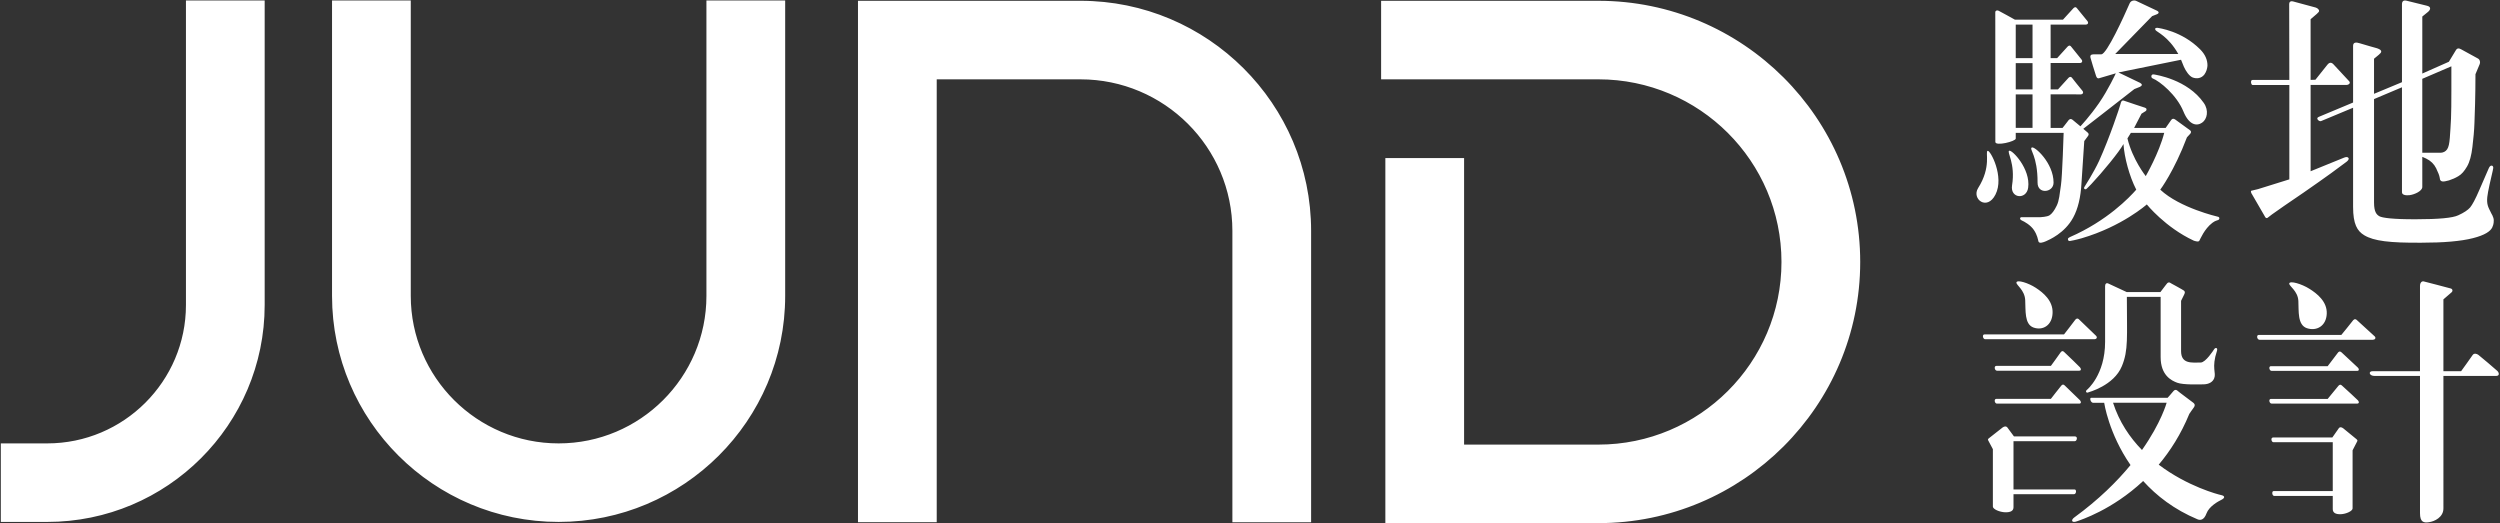 <?xml version="1.0" encoding="utf-8"?>
<!-- Generator: Adobe Illustrator 16.0.0, SVG Export Plug-In . SVG Version: 6.00 Build 0)  -->
<!DOCTYPE svg PUBLIC "-//W3C//DTD SVG 1.1//EN" "http://www.w3.org/Graphics/SVG/1.1/DTD/svg11.dtd">
<svg version="1.1" id="形状_1_1_" xmlns="http://www.w3.org/2000/svg" xmlns:xlink="http://www.w3.org/1999/xlink" x="0px"
	 y="0px" width="344px" height="72px" viewBox="0 0 344 72" enable-background="new 0 0 344 72" xml:space="preserve">
<rect x="0" y="0" width="344" height="72" fill="#333333" stroke="none"/>
<g id="形状_1">
	<g>
		<path fill-rule="evenodd" clip-rule="evenodd" fill="#FFFFFF" d="M25.586,41.97c0,10.498-8.564,19.041-19.089,19.041H0.113v10.806
			h6.384c16.498,0,29.922-13.39,29.922-29.847V0.068H25.586V41.97z M97.204,40.721c0,11.187-9.125,20.29-20.341,20.29
			s-20.341-9.104-20.341-20.29V0.068H45.688v40.652c0,17.146,13.986,31.096,31.176,31.096s31.176-13.949,31.176-31.096V0.068H97.204
			V40.721z M148.675,0.109h-30.617v71.75h10.835V10.917h19.782c11.526,0,20.901,9.352,20.901,20.848v40.095h10.833V31.765
			C180.41,14.312,166.173,0.109,148.675,0.109z M219.938,0.11h-29.897v10.806h29.897c13.892,0,25.193,11.274,25.193,25.131
			s-11.302,25.13-25.193,25.13h-18.479V21.746h-10.834v50.236h29.313c19.865,0,36.027-16.121,36.027-35.936
			S239.804,0.11,219.938,0.11z M319.39,16.657l4.395-1.833v13.65c0,2.36,0.563,3.313,1.537,3.897
			c1.328,0.794,3.468,1.054,7.847,1.026c3.088,0,5.451-0.204,7.098-0.624c1.653-0.416,2.408-0.951,2.663-1.47
			c0.243-0.497,0.204-0.897,0.211-0.982c0-0.206-0.066-0.438-0.194-0.701c0,0-0.142-0.22-0.452-0.887
			c-0.322-0.675-0.339-1.262-0.131-2.359c0.199-1.103,0.711-3.084,0.711-3.282c-0.014-0.211-0.092-0.311-0.26-0.303
			c-0.14,0.006-0.263,0.138-0.372,0.389l-1.301,2.993c-0.526,1.227-0.953,2.016-1.256,2.38c-0.313,0.357-0.855,0.72-1.633,1.073
			c-0.76,0.367-2.69,0.546-5.8,0.546c-3.239,0.014-4.664-0.201-5.04-0.409c-0.365-0.212-0.746-0.545-0.746-1.88V13.633l3.844-1.623
			v14.441c0,0.405,0.583,0.457,1.044,0.405c0.727-0.097,1.753-0.583,1.753-1.124V21.58l0.53,0.237c0.627,0.3,1.085,0.75,1.373,1.331
			c0.291,0.597,0.447,1.019,0.484,1.261c0.027,0.25,0.076,0.39,0.131,0.419l0.052,0.064c0.068,0.038,0.145,0.066,0.229,0.077
			c0.15,0.017,0.43-0.018,0.869-0.148c0.435-0.137,0.879-0.326,1.3-0.583c0.437-0.251,0.827-0.701,1.189-1.329
			c0.363-0.619,0.604-1.522,0.739-2.684c0.141-1.17,0.244-2.256,0.278-3.256c0.044-0.99,0.142-3.811,0.142-6.757
			c0,0,0.481-1.149,0.594-1.415c0.088-0.271,0.02-0.595-0.244-0.74c-0.305-0.169-2.321-1.271-2.321-1.271
			c-0.304-0.163-0.541-0.205-0.747,0.159l-0.94,1.553l-3.657,1.622V2.276l0.796-0.648c0.191-0.164,0.28-0.326,0.28-0.485
			c-0.012-0.162-0.153-0.281-0.417-0.348c0,0-2.412-0.609-2.811-0.694c-0.411-0.105-0.646,0.043-0.646,0.484v10.724l-3.844,1.6
			v-4.83l0.657-0.543c0.205-0.179,0.328-0.31,0.328-0.416c0.013-0.107-0.035-0.188-0.123-0.262
			c-0.075-0.064-0.231-0.146-0.438-0.216c0,0-1.837-0.507-2.384-0.687c-0.53-0.18-0.922-0.136-0.922,0.358v7.795
			c0,0-4.078,1.716-4.72,1.972C318.547,16.278,319.148,16.789,319.39,16.657z M333.307,10.845l4.002-1.72v1.811v1.554
			c0,1.64-0.012,2.909-0.051,3.841c-0.044,0.945-0.103,1.812-0.162,2.626c-0.069,0.816-0.159,1.252-0.37,1.589
			c-0.222,0.32-0.548,0.457-0.886,0.474c-0.339,0.007-2.533,0-2.533,0V10.845z M311.778,29.973c0.056,0.047,0.126,0.047,0.225,0.009
			l0.613-0.472l1.706-1.198c0.284-0.18,1.167-0.782,2.64-1.804c1.459-1.01,2.744-1.917,3.82-2.694l2.088-1.545
			c0.212-0.16,0.313-0.316,0.313-0.451l-0.037-0.092c-0.113-0.146-0.305-0.15-0.596-0.038l-4.61,1.875V11.691h4.897
			c0.377,0,0.629-0.272,0.42-0.501c-0.225-0.243-1.817-1.967-2.184-2.351c-0.355-0.38-0.65-0.146-0.807,0.045
			c-0.152,0.179-1.663,2.087-1.663,2.087l-0.664,0.022V2.644l0.851-0.729c0.203-0.179,0.317-0.315,0.317-0.398
			c0.011-0.087-0.03-0.181-0.121-0.269c-0.079-0.093-0.196-0.157-0.348-0.212l-3.15-0.85c-0.293-0.074-0.496,0.088-0.496,0.351
			c0,0.27,0.021,10.458,0.021,10.458h-5.044c-0.388,0-0.204,0.697-0.034,0.697h5.078V24.68l-4.31,1.343c0,0-0.796,0.183-0.917,0.221
			c-0.108,0.035-0.06,0.281,0.113,0.527c0.148,0.264,1.646,2.841,1.646,2.841C311.646,29.801,311.725,29.936,311.778,29.973z
			 M277.366,19.07v-0.785h6.59c0,0-0.184,6.015-0.371,7.203c-0.173,1.178-0.239,2.116-0.579,2.805
			c-0.33,0.688-0.67,1.134-1.005,1.341c-0.349,0.211-1.217,0.248-1.217,0.248h-2.61c-0.247,0-0.327,0.302,0.035,0.458
			c0.355,0.154,1.21,0.633,1.66,1.318c0.479,0.72,0.548,1.3,0.62,1.564c0.108,0.325,0.657,0.141,1.056-0.039
			c0.403-0.187,2.561-1.078,3.734-3.261c0.645-1.188,1.026-2.75,1.132-4.709c0.115-1.948,0.383-5.801,0.383-5.801
			s0.236-0.314,0.489-0.662c0.142-0.179,0.176-0.344-0.021-0.513c-0.209-0.185-0.604-0.511-0.604-0.511s4.698-3.635,7.03-5.469
			l0.77-0.309c0.163-0.078,0.244-0.171,0.257-0.262c0-0.101-0.071-0.188-0.227-0.278l-2.989-1.438l8.612-1.749l0.391,0.962
			c0.269,0.604,0.738,1.285,1.193,1.473c0.547,0.21,1.199,0.15,1.624-0.398c0.275-0.387,0.392-0.796,0.428-1.2
			c0.023-0.797-0.318-1.583-1.007-2.267c-2.521-2.532-5.672-2.93-5.885-2.963c-0.203-0.011-0.403,0.056-0.256,0.309
			c0.159,0.271,1.752,0.844,3.133,3.291h-8.677l5.076-5.207c0,0,0.358-0.144,0.638-0.25c0.413-0.162,0.244-0.391,0.076-0.476
			c-0.926-0.45-2.688-1.279-2.896-1.368c-0.278-0.127-0.726-0.067-0.906,0.328c-0.792,1.822-3.16,7.017-3.894,7.017
			c-0.392,0-0.787,0.003-1.063,0.003c-0.368,0.008-0.525,0.139-0.424,0.504c0.056,0.282,0.54,1.77,0.763,2.49
			c0.084,0.234,0.216,0.359,0.395,0.301c0.171-0.053,2.316-0.682,2.316-0.682s-1.043,2.265-2.316,4.103
			c-1.269,1.836-2.554,3.19-2.554,3.19s-0.922-0.753-1.076-0.892c-0.293-0.229-0.496-0.068-0.655,0.184
			c-0.168,0.239-0.73,0.931-0.73,0.931h-1.64v-4.618v-0.004c1.298,0.001,4.037,0.004,4.186,0.004c0.191,0,0.411-0.212,0.191-0.494
			c-0.459-0.57-1.27-1.549-1.413-1.76c-0.206-0.27-0.411-0.123-0.522,0c-0.103,0.119-1.424,1.565-1.424,1.565h-1.018V8.684V8.672
			h4.065c0.181,0,0.414-0.207,0.181-0.49c-0.457-0.574-1.253-1.55-1.417-1.758c-0.2-0.271-0.399-0.11-0.502,0
			c-0.117,0.115-1.43,1.573-1.43,1.573h-0.897V3.384h4.865c0.204,0,0.41-0.2,0.204-0.478c-0.473-0.579-1.277-1.57-1.434-1.762
			c-0.204-0.273-0.389-0.12-0.51,0c-0.101,0.115-1.428,1.564-1.428,1.564h-1.778h-4.829c0,0-2.031-1.133-2.26-1.238
			c-0.224-0.096-0.443,0-0.443,0.214c0,0.209,0.008,17.245,0.008,17.844C274.561,20.154,277.366,19.454,277.366,19.07z
			 M277.366,3.384h2.31v4.619h-2.31V3.384z M277.366,8.684h2.31v3.617h-2.31V8.684z M277.366,12.987h2.31v4.61h-2.31V12.987z
			 M300.923,18.897c0,0,0.241-0.251,0.454-0.49c0.146-0.169,0.139-0.358-0.018-0.473c-0.158-0.116-2.055-1.492-2.055-1.492
			c-0.224-0.154-0.41-0.127-0.55,0.072l-0.763,1.091h-4.338l1.017-1.96l0.584-0.364c0.068-0.052,0.106-0.127,0.106-0.224
			c0.014-0.094-0.067-0.18-0.233-0.244c0,0-2.435-0.792-2.814-0.938c-0.399-0.154-0.463,0.154-0.549,0.496
			c-0.081,0.343-1.464,4.526-2.927,7.762c-0.72,1.568-2.01,3.577-2.044,3.629c-0.032,0.049-0.032,0.125-0.013,0.185
			c0.027,0.061,0.079,0.086,0.156,0.099c0.066,0.01,0.155-0.018,0.216-0.099l0.594-0.598c1.58-1.674,3.896-4.501,4.443-5.529
			c0.123,1.845,0.802,4.414,1.759,6.279c-0.921,1.056-4.022,4.303-9.135,6.527c-0.156,0.078-0.265,0.155-0.265,0.264
			c-0.007,0.097,0.02,0.185,0.067,0.218c0.054,0.038,0.121,0.076,0.28,0.041c0.623-0.1,1.537-0.361,1.537-0.361
			c5.574-1.633,8.967-4.658,8.967-4.658s2.529,3.148,6.45,4.979c0,0,0.646,0.251,0.773,0.026c0.133-0.218,0.684-1.624,1.793-2.468
			c0.361-0.279,0.651-0.337,0.786-0.386c0.12-0.033,0.181-0.141,0.181-0.251c0-0.114-0.093-0.195-0.247-0.219
			c0,0-5.207-1.199-7.884-3.712C297.254,26.099,299.165,23.554,300.923,18.897z M295.255,24.233c0,0-1.813-2.266-2.52-5.188
			l0.472-0.761h4.589C297.095,21.047,295.255,24.233,295.255,24.233z M282.57,25.132c0-2.728-2.645-5.08-3.004-4.831
			c-0.372,0.242,0.821,1.099,0.803,4.831C280.364,26.783,282.57,26.508,282.57,25.132z M279.075,25.831
			c0.358-2.599-2.239-5.268-2.609-5.089c-0.372,0.146,0.883,1.724,0.394,4.761C276.572,27.327,278.84,27.514,279.075,25.831z
			 M274.576,26.774c1.252-2.445-0.705-6.14-1.08-6.019c-0.367,0.128,0.563,2.178-1.313,5.133
			C271.265,27.379,273.42,29.058,274.576,26.774z M300.431,15.32c0.79,1.944,1.86,2.052,2.574,1.563
			c0.706-0.479,0.958-1.684,0.239-2.715c-2.267-3.267-6.645-3.878-6.855-3.924c-0.443-0.088-0.443,0.439-0.205,0.533
			C297.205,11.184,299.51,13.074,300.431,15.32z M343.628,51.036c-0.228-0.228-2.353-2.013-2.591-2.196
			c-0.237-0.184-0.609-0.282-0.815,0.03c-0.156,0.254-1.571,2.203-1.571,2.203h-2.438v-9.88l1.048-0.907
			c0.307-0.21,0.215-0.511-0.012-0.585c-0.138-0.051-3.749-0.981-3.749-0.981c-0.243-0.054-0.509,0.136-0.509,0.645v11.709h-6.509
			c-0.646,0-0.492,0.655,0.255,0.655h6.254v0.362h0.001v18.522c0,1.277,0.54,1.336,1.219,1.241c0.782-0.097,2.003-0.69,2.003-1.892
			V51.729h3.486h3.761C344.001,51.729,343.861,51.252,343.628,51.036z M314.999,39.003c-0.055,0.355,1.185,1.01,1.255,2.397
			c0.071,1.391-0.144,3.307,1.172,3.757c1.351,0.451,2.664-0.311,2.735-1.98c0.077-1.666-1.325-2.783-2.402-3.45
			C316.7,39.062,315.082,38.587,314.999,39.003z M326.759,46.285c-0.286-0.278-1.708-1.561-2.463-2.251
			c-0.262-0.247-0.479-0.027-0.591,0.144c-0.128,0.19-1.537,1.907-1.537,1.907h-11.366c-0.366,0-0.236,0.667,0.106,0.667h15.608
			C326.759,46.752,326.998,46.54,326.759,46.285z M322.215,48.503c-0.265-0.246-0.434-0.102-0.547,0.065
			c-0.132,0.188-1.379,1.817-1.379,1.817h-7.808c-0.363,0-0.235,0.65,0.099,0.65h11.749c0.358,0,0.266-0.319,0.114-0.453
			C324.167,50.307,322.965,49.188,322.215,48.503z M322.274,53.071c-0.261-0.249-0.412-0.096-0.538,0.053
			c-0.164,0.19-1.447,1.765-1.447,1.765h-7.808c-0.363,0-0.235,0.646,0.099,0.646h11.749c0.358,0,0.266-0.315,0.114-0.455
			C324.167,54.807,323.037,53.756,322.274,53.071z M322.429,58.937c-0.25-0.193-0.511-0.222-0.665,0.07l-0.835,1.188h-8.135
			c-0.4,0-0.253,0.653,0.024,0.653h8.169v6.727h-8.146c-0.272,0-0.218,0.664,0.088,0.664h8.058v1.813
			c0,0.494,0.374,0.729,1.108,0.704c0.74-0.028,1.62-0.439,1.62-0.797v-7.996l0.615-1.191c0.093-0.154,0.062-0.216-0.091-0.353
			C324.026,60.25,322.429,58.937,322.429,58.937z M285.467,67.35h-8.41v-6.643h8.445c0.282,0,0.441-0.656,0.015-0.656h-8.396
			l-0.861-1.168c-0.17-0.272-0.444-0.249-0.698-0.064c0,0-1.656,1.296-1.869,1.469c-0.171,0.13-0.184,0.188-0.101,0.339l0.628,1.177
			v7.903c0,0.357,0.918,0.756,1.683,0.783c0.774,0.021,1.155-0.208,1.155-0.693v-1.795h8.322
			C285.711,68.001,285.764,67.35,285.467,67.35z M304.672,48.046c-0.09,0.138-1.174,1.838-1.859,1.838
			c-1.176,0-2.697,0.245-2.697-1.567v-6.921l0.415-0.845c0.11-0.225,0.166-0.385,0-0.55c-0.101-0.098-1.751-0.992-1.751-0.992
			c-0.313-0.237-0.488-0.194-0.726,0.156l-0.78,1.022h-4.642l-2.509-1.167c-0.301-0.154-0.461,0.057-0.461,0.35v7.678
			c0,4.555-2.488,6.582-2.488,6.582c-0.288,0.229-0.059,0.441,0.084,0.39c0.115-0.047,3.605-0.937,4.716-3.645
			c0.911-2.207,0.683-3.958,0.683-9.527h4.648v8.288c0,2.509,1.482,3.233,2.288,3.53c0.837,0.303,2.94,0.229,3.666,0.217
			c0.674-0.023,1.204-0.302,1.413-0.827c0.317-0.783-0.404-1.396,0.382-3.774C305.198,47.818,304.837,47.788,304.672,48.046z
			 M279.814,45.071c1.283,0.455,2.561-0.313,2.621-1.994c0.076-1.685-1.277-2.803-2.312-3.475c-1.023-0.671-2.58-1.156-2.664-0.734
			c-0.051,0.354,1.135,1.016,1.209,2.418C278.747,42.688,278.533,44.617,279.814,45.071z M288.419,46.207
			c-0.269-0.274-1.626-1.568-2.35-2.261c-0.257-0.255-0.468-0.026-0.581,0.145c-0.125,0.187-1.48,1.924-1.48,1.924H273.06
			c-0.351,0-0.221,0.663,0.096,0.663h15.054C288.424,46.678,288.664,46.464,288.419,46.207z M286.204,50.545
			c-0.274-0.275-1.421-1.411-2.153-2.088c-0.254-0.259-0.403-0.113-0.524,0.048c-0.121,0.196-1.326,1.843-1.326,1.843h-7.507
			c-0.36,0-0.241,0.661,0.088,0.661h11.312C286.438,51.009,286.342,50.681,286.204,50.545z M284.119,53.053
			c-0.255-0.25-0.396-0.095-0.524,0.058c-0.166,0.188-1.395,1.773-1.395,1.773h-7.507c-0.36,0-0.241,0.656,0.088,0.656h11.312
			c0.345,0,0.249-0.321,0.111-0.466C285.93,54.799,284.837,53.74,284.119,53.053z M305.603,68.115
			c-0.359-0.07-4.591-1.17-8.563-4.175c1.581-1.882,3.058-4.182,4.209-6.99c0,0,0.449-0.664,0.606-0.861
			c0.151-0.21,0.242-0.435-0.063-0.674c-0.299-0.239-2.066-1.532-2.214-1.688c-0.164-0.155-0.393-0.087-0.55,0.131
			c-0.169,0.219-0.764,0.877-0.764,0.877h-10.519c-0.266,0-0.076,0.691,0.277,0.691h1.514c0,0,0.611,4.213,3.624,8.565
			c-1.86,2.259-4.367,4.751-7.738,7.209c-0.504,0.36-0.367,0.803,0.365,0.528c0.469-0.174,4.822-1.535,9.111-5.542
			c1.829,2.021,4.258,3.923,7.483,5.272c0.352,0.145,0.877,0.153,1.232-0.812c0.357-0.969,1.586-1.645,2.06-1.878
			C306.15,68.54,306.203,68.229,305.603,68.115z M294.737,61.919c-1.675-1.716-3.131-3.855-3.983-6.504h7.376
			C298.13,55.415,297.399,58.136,294.737,61.919z"/>
	</g>
</g>
</svg>
